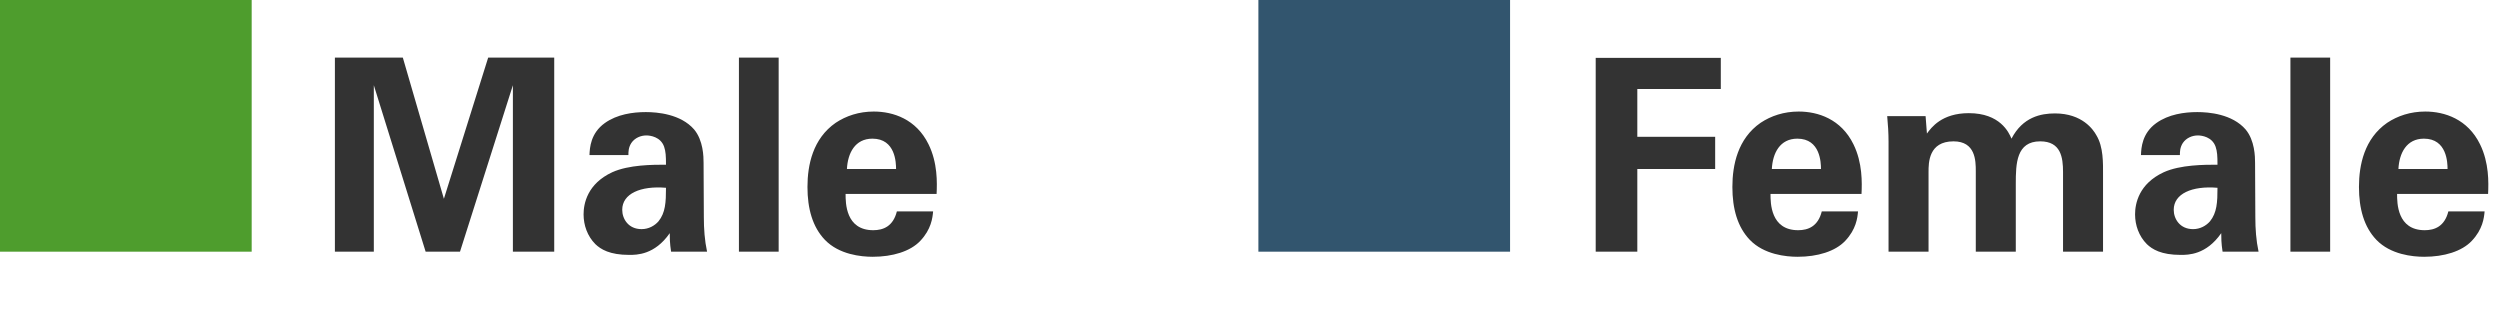 <?xml version="1.0" standalone="yes"?>
<svg width="149" height="19" viewBox="0 0 149 19" fill="none" xmlns="http://www.w3.org/2000/svg">
<path d="M15 0H0V15H15V0Z" fill="#4E9D2D"/>
<path d="M19.96 15V3.432H24.008L26.456 11.848L29.096 3.432H33.032V15H30.568V5.08L27.416 15H25.368L22.28 5.08V15H19.96ZM42.141 15H39.997C39.917 14.504 39.917 14.136 39.917 13.896C39.021 15.192 37.949 15.192 37.501 15.192C36.333 15.192 35.805 14.856 35.485 14.552C35.005 14.072 34.781 13.416 34.781 12.776C34.781 12.136 35.005 10.952 36.493 10.264C37.485 9.816 38.909 9.816 39.693 9.816C39.693 9.288 39.677 9.032 39.581 8.744C39.373 8.152 38.749 8.072 38.525 8.072C38.189 8.072 37.837 8.216 37.629 8.52C37.453 8.792 37.453 9.048 37.453 9.24H35.133C35.149 8.808 35.197 7.944 36.045 7.336C36.781 6.808 37.725 6.68 38.493 6.68C39.165 6.68 40.573 6.792 41.373 7.72C41.917 8.376 41.933 9.336 41.933 9.704L41.949 12.952C41.949 13.64 41.997 14.328 42.141 15ZM39.693 11.192C38.173 11.064 37.085 11.544 37.085 12.504C37.085 13.048 37.453 13.656 38.237 13.656C38.669 13.656 39.021 13.448 39.245 13.192C39.661 12.68 39.693 12.056 39.693 11.192ZM44.04 15V3.432H46.408V15H44.04ZM55.821 11.56H50.397C50.397 12.088 50.397 13.72 52.045 13.72C52.637 13.72 53.229 13.496 53.453 12.6H55.613C55.581 12.984 55.501 13.672 54.845 14.36C54.253 14.984 53.197 15.304 52.013 15.304C51.325 15.304 50.013 15.176 49.165 14.296C48.429 13.528 48.125 12.44 48.125 11.144C48.125 9.832 48.445 8.264 49.805 7.32C50.429 6.904 51.197 6.648 52.077 6.648C53.229 6.648 54.605 7.096 55.341 8.6C55.885 9.704 55.853 10.888 55.821 11.56ZM50.477 10.072H53.405C53.405 9.704 53.373 8.264 51.997 8.264C50.957 8.264 50.525 9.128 50.477 10.072Z" fill="#333333"/>
<path d="M90 0H75V15H90V0Z" fill="#32556E"/>
<path d="M95.104 15V3.448H102.56V5.304H97.584V8.152H102.224V10.072H97.584V15H95.104ZM110.946 11.56H105.522C105.522 12.088 105.522 13.72 107.17 13.72C107.762 13.72 108.354 13.496 108.578 12.6H110.738C110.706 12.984 110.626 13.672 109.97 14.36C109.378 14.984 108.322 15.304 107.138 15.304C106.45 15.304 105.138 15.176 104.29 14.296C103.554 13.528 103.25 12.44 103.25 11.144C103.25 9.832 103.57 8.264 104.93 7.32C105.554 6.904 106.322 6.648 107.202 6.648C108.354 6.648 109.73 7.096 110.466 8.6C111.01 9.704 110.978 10.888 110.946 11.56ZM105.602 10.072H108.53C108.53 9.704 108.498 8.264 107.122 8.264C106.082 8.264 105.65 9.128 105.602 10.072ZM112.557 15V8.44C112.557 7.928 112.525 7.432 112.477 6.92H114.765L114.845 7.96C115.101 7.608 115.725 6.744 117.341 6.744C119.197 6.744 119.725 7.88 119.885 8.264C120.557 6.968 121.645 6.76 122.477 6.76C124.109 6.76 124.765 7.736 124.941 8.056C125.373 8.76 125.341 9.736 125.341 10.44V15H122.957V10.248C122.957 9.384 122.829 8.424 121.597 8.424C120.173 8.424 120.141 9.752 120.141 10.952V15H117.757V10.2C117.757 9.576 117.741 8.424 116.429 8.424C114.941 8.424 114.941 9.704 114.941 10.248V15H112.557ZM134.61 15H132.466C132.386 14.504 132.386 14.136 132.386 13.896C131.49 15.192 130.418 15.192 129.97 15.192C128.802 15.192 128.274 14.856 127.954 14.552C127.474 14.072 127.25 13.416 127.25 12.776C127.25 12.136 127.474 10.952 128.962 10.264C129.954 9.816 131.378 9.816 132.162 9.816C132.162 9.288 132.146 9.032 132.05 8.744C131.842 8.152 131.218 8.072 130.994 8.072C130.658 8.072 130.306 8.216 130.098 8.52C129.922 8.792 129.922 9.048 129.922 9.24H127.602C127.618 8.808 127.666 7.944 128.514 7.336C129.25 6.808 130.194 6.68 130.962 6.68C131.634 6.68 133.042 6.792 133.842 7.72C134.386 8.376 134.402 9.336 134.402 9.704L134.418 12.952C134.418 13.64 134.466 14.328 134.61 15ZM132.162 11.192C130.642 11.064 129.554 11.544 129.554 12.504C129.554 13.048 129.922 13.656 130.706 13.656C131.138 13.656 131.49 13.448 131.714 13.192C132.13 12.68 132.162 12.056 132.162 11.192ZM136.509 15V3.432H138.877V15H136.509ZM148.29 11.56H142.866C142.866 12.088 142.866 13.72 144.514 13.72C145.106 13.72 145.698 13.496 145.922 12.6H148.082C148.05 12.984 147.97 13.672 147.314 14.36C146.722 14.984 145.666 15.304 144.482 15.304C143.794 15.304 142.482 15.176 141.634 14.296C140.898 13.528 140.594 12.44 140.594 11.144C140.594 9.832 140.914 8.264 142.274 7.32C142.898 6.904 143.666 6.648 144.546 6.648C145.698 6.648 147.074 7.096 147.81 8.6C148.354 9.704 148.322 10.888 148.29 11.56ZM142.946 10.072H145.874C145.874 9.704 145.842 8.264 144.466 8.264C143.426 8.264 142.994 9.128 142.946 10.072Z" fill="#333333"/>
</svg>

